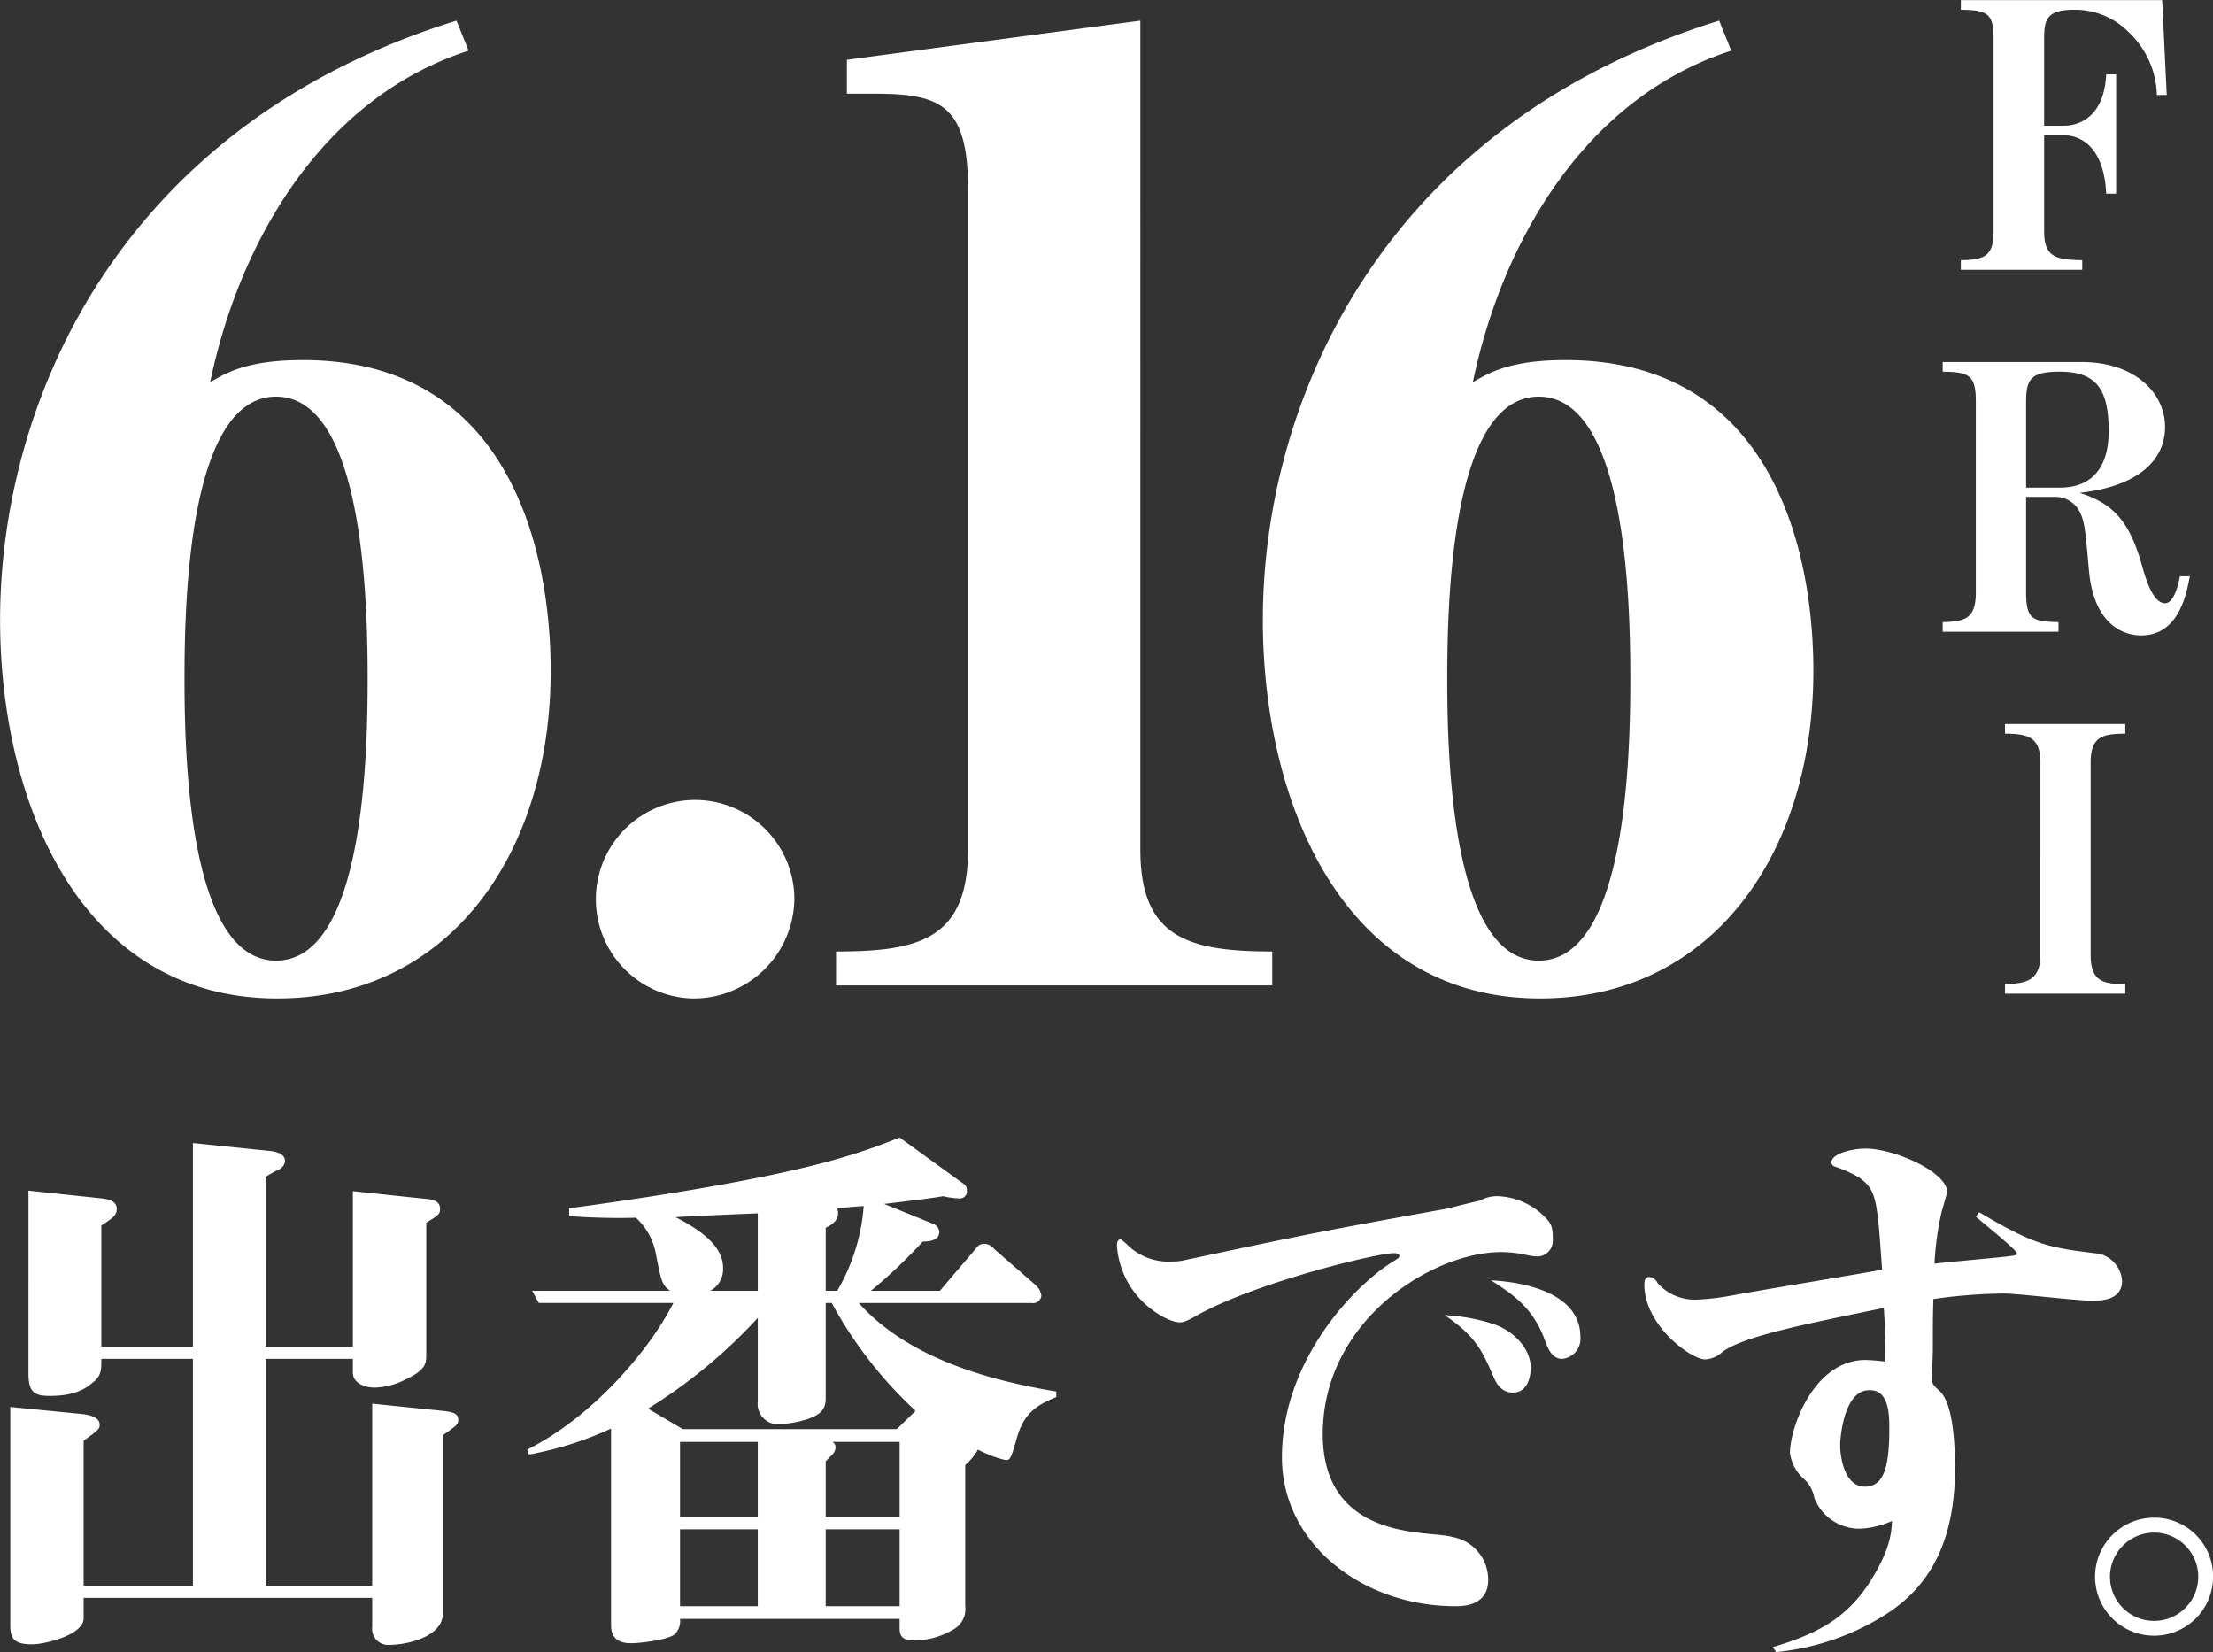 <svg xmlns="http://www.w3.org/2000/svg" width="276" height="206.031" viewBox="0 0 276 206.031">
  <rect x="0" y="0" width="276" height="206.031" fill="#333333" stroke="none"/>
  <defs>
    <style>
      .cls-1 {
        fill: #fff;
        fill-rule: evenodd;
      }
    </style>
  </defs>
  <path id="公開表記" class="cls-1" d="M1656.6,872.478c-24.68,0-34.59-24.58-34.59-47.209,0-27.351,14.94-61.7,56.92-74.725l1.51,3.743c-18.13,5.861-28.54,23.608-32.23,41.351,2.18-1.3,4.86-2.767,11.58-2.767,25.85,0,30.89,23.93,30.89,38.746C1690.68,854.571,1677.92,872.478,1656.6,872.478Zm-0.17-75.05c-10.91,0-11.42,25.561-11.42,35.165s0.51,35.167,11.42,35.167,11.42-25.4,11.42-35.167C1667.85,822.989,1667.34,797.428,1656.43,797.428Zm51.88,75.05a12.378,12.378,0,1,1,12.76-12.37A12.564,12.564,0,0,1,1708.31,872.478Zm17.96-1.626V866.62c10.25,0,16.46-1.466,16.46-12.7V771.543c0-10.419-3.36-11.884-11.59-11.884h-3.52v-4.232l36.6-4.883V853.92c0,10.909,5.88,12.7,16.45,12.7v4.232h-54.4Zm87.81,1.626c-24.68,0-34.58-24.58-34.58-47.209,0-27.351,14.94-61.7,56.91-74.725l1.51,3.743c-18.13,5.861-28.54,23.608-32.23,41.351,2.18-1.3,4.87-2.767,11.58-2.767,25.86,0,30.89,23.93,30.89,38.746C1848.16,854.571,1835.4,872.478,1814.08,872.478Zm-0.17-75.05c-10.91,0-11.41,25.561-11.41,35.165s0.5,35.167,11.41,35.167,11.42-25.4,11.42-35.167C1825.33,822.989,1824.83,797.428,1813.91,797.428ZM1891,759.823a11.107,11.107,0,0,0-3.46-7.786,9.4,9.4,0,0,0-6.8-2.856c-3.46,0-3.8,1.2-3.8,3.592v10.871h2.52c1.33,0,4.94-.644,5.22-6.4h1.24v14.88h-1.24c-0.28-6.036-3.37-7.279-5.22-7.279h-2.52v11.976c0,3.178,1.43,3.548,4.75,3.592v1.2h-15.14v-1.2c2.99-.044,4.08-0.506,4.08-3.592V752.773c0-3.129-.76-3.547-4.08-3.592v-1.2h25.11l0.57,11.84H1891Zm-1.97,67.384c-2.33,0-5.94-1.476-6.51-8.2-0.47-5.252-.52-6.358-1.47-7.738a3.4,3.4,0,0,0-2.89-1.335h-3.47v11.929c0,3.27.76,3.64,4.04,3.684v1.2h-14.44v-1.2c2.85-.044,4.13-0.507,4.13-3.684V798.048c0-3.27-.8-3.687-4.13-3.732v-1.2h17.33c6.65,0,10.4,3.869,10.4,8.108,0,4.42-3.8,7.461-10.64,8.2,4.09,1.336,6.13,3.407,7.7,8.844,0.47,1.7,1.38,4.927,2.94,4.927,1.24,0,1.76-2.9,1.85-3.362h1.24C1894.68,822.091,1893.73,827.207,1889.03,827.207Zm-10.16-32.891c-3.56,0-4.18.921-4.18,3.732v10.731h4.18c4.84,0,6.12-3.547,6.12-7.046C1884.99,796.572,1883.52,794.316,1878.87,794.316Zm-6.81,77.563v-1.2c2.51-.045,4.41-0.367,4.41-3.592V843.043c0-3.27-1.66-3.548-4.41-3.592v-1.2h15v1.2c-2.66.044-4.32,0.229-4.32,3.592v24.046c0,3.362,1.71,3.592,4.32,3.592v1.2h-15ZM1677.23,926.94v22.217c0,2.966-4.54,3.933-6.68,3.933a2.011,2.011,0,0,1-2.13-2.277v-3.588h-35.99v2.553c0,2.07-4.81,3.243-6.46,3.243-2.69,0-2.69-1.173-2.69-2.76V923.42l9.15,0.9c0.42,0.069,2,.276,2,1.31,0,0.553-.21.691-2,2v18.078h13.63V917.418h-11.42c0,1.449,0,2.139-1.17,3.036-0.97.827-2.41,1.586-5.23,1.586-1.93,0-2.69-.414-2.69-2.829V896.442l9.09,0.966c1.23,0.138,1.92.483,1.92,1.31s-0.55,1.174-1.92,2.071V915.9h11.42V890.508l9.42,0.967c0.62,0.068,2.07.206,2.07,1.31a1.384,1.384,0,0,1-.97,1.105c-0.89.482-.89,0.482-1.44,0.827V915.9h10.87V896.511l9.15,0.966c0.76,0.069,1.72.208,1.72,1.241,0,0.622-.13.76-1.72,1.726v16.422c0,1.1,0,1.931-2.68,3.173a8.9,8.9,0,0,1-3.72.966c-1.37,0-2.75-.62-2.75-1.862v-1.725h-10.87v28.289h13.28v-22.7l8.81,0.9c1.17,0.138,1.92.277,1.92,1.1C1679.15,925.56,1679.02,925.7,1677.23,926.94Zm71.55,0.482c-0.69,2.347-.75,2.622-1.37,2.622a13.949,13.949,0,0,1-3.44-1.31,7.651,7.651,0,0,1-1.59,1.931v17.526a2.945,2.945,0,0,1-1.58,3.036,9.575,9.575,0,0,1-4.88,1.311c-1.72,0-1.72-.966-1.72-1.656v-1.035h-27.39a2.266,2.266,0,0,1-.76,2c-1.1.69-4.4,1.035-5.29,1.035-0.62,0-2.55,0-2.55-2.207V926.111a42.666,42.666,0,0,1-10.25,3.243l-0.21-.62c7.91-3.933,15.07-12.075,18.23-18.285H1689.2l-0.83-1.518h17.2c-1.03-.76-1.1-1.174-1.79-4.692a8.028,8.028,0,0,0-2.47-4.416,82.349,82.349,0,0,1-8.33-.207V898.65c28.83-3.933,35.99-6.762,41.22-8.831l7.91,5.726a0.951,0.951,0,0,1,.48.9,0.886,0.886,0,0,1-1.03.966,9.513,9.513,0,0,1-1.93-.276c-1.51.276-5.64,0.759-7.36,0.967l6.12,2.483a1.213,1.213,0,0,1,.76.966c0,1.173-1.38,1.242-2.06,1.242a65.563,65.563,0,0,1-6.47,6.141h8.6l4.47-5.244a1.22,1.22,0,0,1,1.1-.621,1.648,1.648,0,0,1,1.17.621l5.23,4.554a2.189,2.189,0,0,1,.69,1.31,1.051,1.051,0,0,1-1.24.9H1729.1c5.16,5.726,13.35,9.176,24.64,11.039v0.691C1750.64,923.42,1749.54,924.732,1748.78,927.422Zm-23.05-16.973h-0.75v11.937c0,1.517-.9,2.07-2.28,2.552a13.354,13.354,0,0,1-3.44.622,2.523,2.523,0,0,1-2.75-2.829V912.312a64.929,64.929,0,0,1-13.69,11.315l4.33,2.554h26.7l2.34-2.278A52.34,52.34,0,0,1,1725.73,910.449Zm-9.22-11.177c-1.58.068-9.84,0.414-10.25,0.482,4.2,2.14,5.92,4.14,5.92,6.348a3.068,3.068,0,0,1-1.59,2.829h5.92v-9.659Zm0,28.5h-9.7v9.383h9.7v-9.383Zm0,10.9h-9.7v9.591h9.7v-9.591Zm9.91-40.019c0.48,1.449-.83,2.139-1.44,2.415v7.866h1.44a24.558,24.558,0,0,0,3.3-10.557C1729.31,898.374,1726.97,898.581,1726.42,898.65Zm7.78,29.118h-8.4a0.749,0.749,0,0,1,.41.689,1.347,1.347,0,0,1-.41.9l-0.82.829v6.968h9.22v-9.383Zm0,10.9h-9.22v9.591h9.22v-9.591Zm79.6-34.016a8.17,8.17,0,0,1-1.79-.276,16.487,16.487,0,0,0-2.75-.276c-8.67,0-22.29,8.556-22.29,22.7,0,11.247,9.42,12.074,13.69,12.488,2.61,0.207,4.26.552,5.64,2.139a5.494,5.494,0,0,1,1.31,3.519c0,3.312-3.17,3.312-4.13,3.312-11.49,0-21.6-7.728-21.6-18.561,0-11.729,8.53-21.044,13.76-24.356,0.68-.414.89-0.552,0.89-0.759,0-.345-0.55-0.345-0.69-0.345-2.13,0-17.27,3.657-24.63,7.8-1.45.828-1.72,0.828-2.06,0.828-1.11,0-3.17-1.105-4.68-2.622a10.814,10.814,0,0,1-3.17-6.968c0-.14,0-0.76.48-0.76a5.6,5.6,0,0,1,.97.828,7.32,7.32,0,0,0,5.5,1.932,5.992,5.992,0,0,0,1.38-.138c14.93-3.174,16.58-3.519,33.02-6.486,0.42-.138,3.86-0.965,3.93-0.965a4.331,4.331,0,0,1,2.27-.553,8.737,8.737,0,0,1,5.71,2.484c1.1,1.035,1.1,1.587,1.1,3.174A1.952,1.952,0,0,1,1813.8,904.653Zm-5.57,8.418c2.34,0.759,4.68,2.9,4.68,5.519,0,0.277-.07,3.036-2.2,3.036-1.66,0-2.21-1.448-2.55-2.207-1.38-3.244-2.34-4.968-5.99-7.453A23.628,23.628,0,0,1,1808.23,913.071Zm10.87,1.587a2.513,2.513,0,0,1-2.27,2.76c-1.31,0-1.79-1.311-2.27-2.623-1.52-3.932-4.06-5.519-6.61-7.175C1813.87,907.965,1819.1,909.966,1819.1,914.658Zm24.01,38.707c5.3-1.586,9.01-3.449,11.97-7.934,2.68-4.14,2.82-6.348,2.89-7.8a10.949,10.949,0,0,1-3.99.966,6.033,6.033,0,0,1-5.71-3.865,4.165,4.165,0,0,0-1.45-2.484,5.265,5.265,0,0,1-1.58-3.1c0-3.106,2.96-11.592,9.43-11.592a24.108,24.108,0,0,1,2.48.207c0-1.656.06-2.968-.21-6.693-10.39,2.138-17.34,3.519-20.09,5.451a3.427,3.427,0,0,1-2.2.966c-1.72,0-7.57-4.209-7.57-9.316,0-.482.07-0.965,0.62-0.965a1.3,1.3,0,0,1,1.03.759,6.191,6.191,0,0,0,4.81,2.07,30.649,30.649,0,0,0,4.27-.484c4.13-.758,12.59-2.138,18.92-3.242-0.62-8.9-.69-9.936-2.89-11.523a17.239,17.239,0,0,0-2.89-1.31,0.655,0.655,0,0,1-.55-0.553c0-1.035,2.41-1.725,4.27-1.725,3.58,0,10.18,2.9,10.18,5.451,0,0-.62,2.208-0.69,2.415a36.352,36.352,0,0,0-.89,6.486c1.51-.207,8.19-0.759,9.56-0.966,0.62-.069.69-0.138,0.69-0.345,0-.414-4.26-3.8-5.09-4.553l0.41-.553c7.09,4.209,8.74,4.416,14.93,5.175a3.735,3.735,0,0,1,2.89,3.381c0,2.483-2.75,2.483-3.78,2.483-1.72,0-9.36-.9-10.87-0.9a64.376,64.376,0,0,0-8.88.69c-0.07,2.07-.07,2.553-0.07,6.348,0,0.552-.13,3.381-0.13,3.588,0,0.621.2,0.828,1.03,1.586,1.79,1.725,1.86,7.522,1.86,9.661,0,11.109-4.82,15.937-9.43,18.629a31.1,31.1,0,0,1-12.87,4.208Zm8.39-25.183c0,1.38.49,5.174,3.1,5.174,2.48,0,3.03-2.829,3.03-7.245,0-1.931-.07-5.106-2.82-4.76C1851.92,921.7,1851.5,927.353,1851.5,928.182Zm46.51,16.421a7.36,7.36,0,1,1-7.36-7.382A7.319,7.319,0,0,1,1898.01,944.6Zm-12.86,0a5.505,5.505,0,1,0,5.5-5.52A5.523,5.523,0,0,0,1885.15,944.6Z" transform="translate(-1622 -747.969)"/>
</svg>
